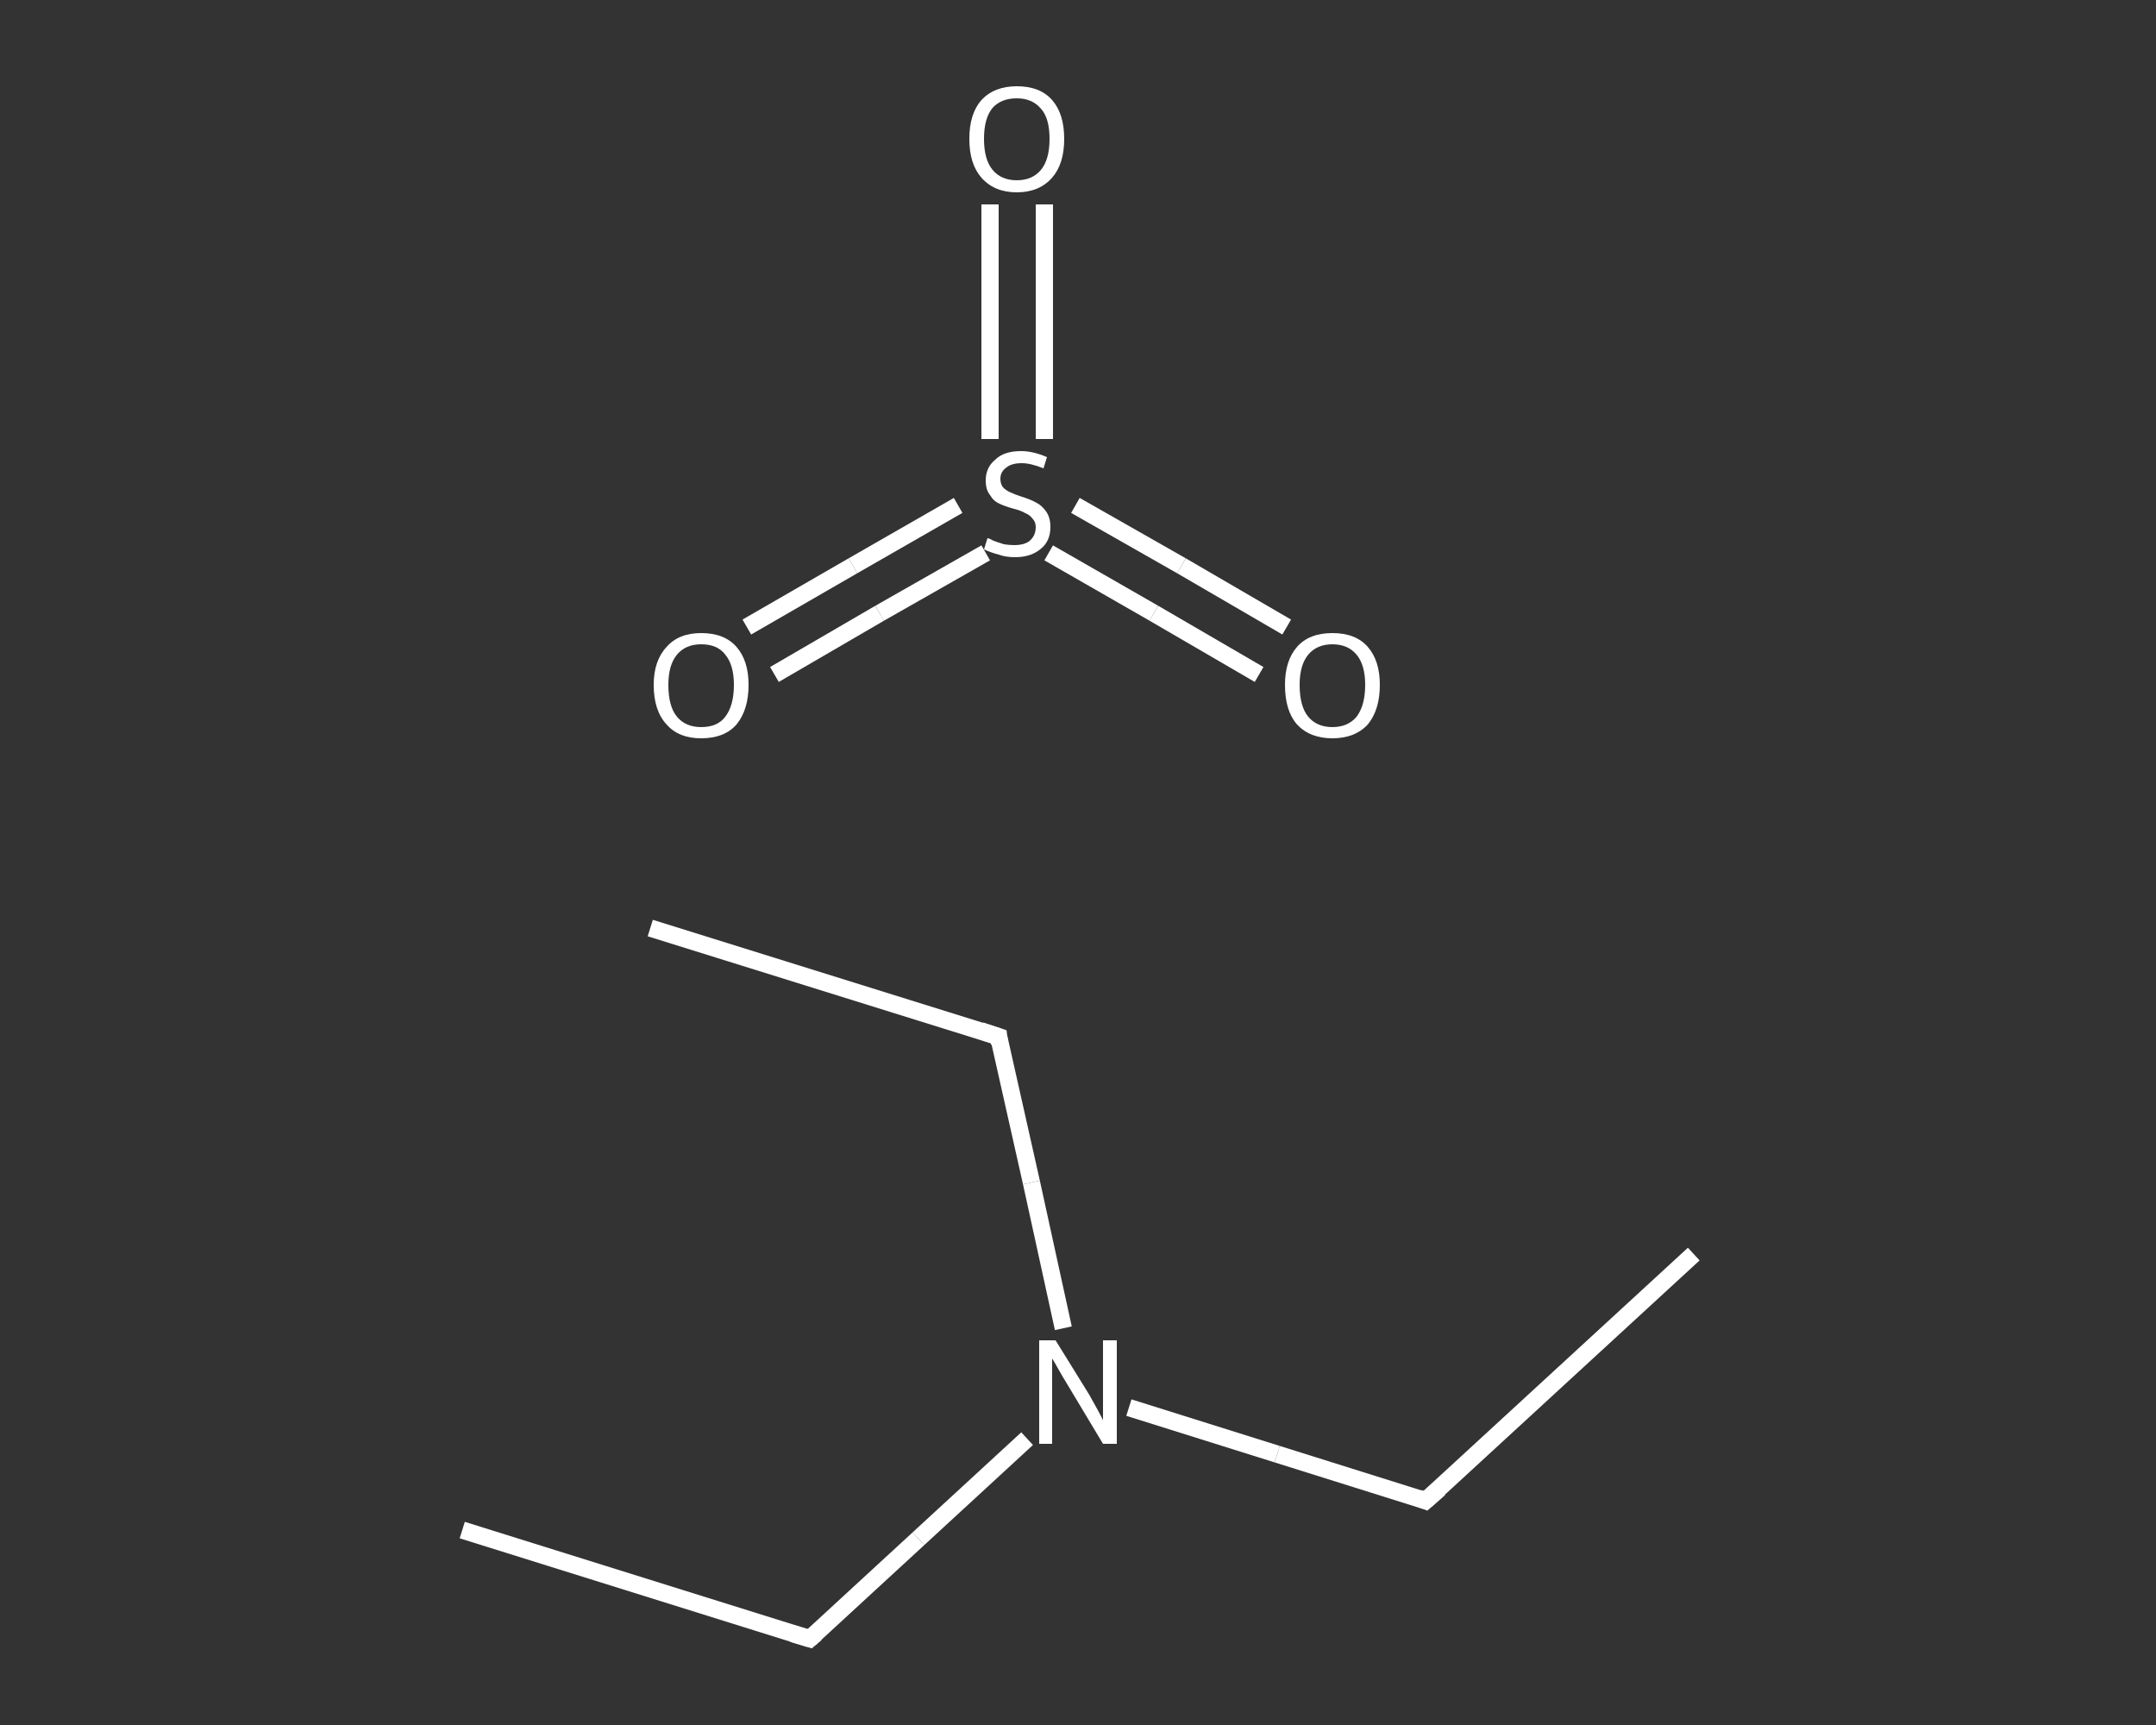 <?xml version='1.0' encoding='iso-8859-1'?>
<svg version='1.1' baseProfile='full'
              xmlns='http://www.w3.org/2000/svg'
                      xmlns:rdkit='http://www.rdkit.org/xml'
                      xmlns:xlink='http://www.w3.org/1999/xlink'
                  xml:space='preserve'
width='250px' height='200px' viewBox='0 0 250 200'>
<rect x="0" y="0" width="250" height="200" fill="#333333" stroke="none"/>
<!-- END OF HEADER -->
<rect style='opacity:1.0;fill:transparent;stroke:none' width='250.0' height='200.0' x='0.0' y='0.0'> </rect>
<path class='bond-0 atom-0 atom-1' d='M 196.4,145.4 L 165.3,174.0' style='fill:none;fill-rule:evenodd;stroke:#FFFFFF;stroke-width:2.0px;stroke-linecap:butt;stroke-linejoin:miter;stroke-opacity:1' />
<path class='bond-1 atom-1 atom-2' d='M 165.3,174.0 L 148.1,168.6' style='fill:none;fill-rule:evenodd;stroke:#FFFFFF;stroke-width:2.0px;stroke-linecap:butt;stroke-linejoin:miter;stroke-opacity:1' />
<path class='bond-1 atom-1 atom-2' d='M 148.1,168.6 L 130.9,163.2' style='fill:none;fill-rule:evenodd;stroke:#FFFFFF;stroke-width:2.0px;stroke-linecap:butt;stroke-linejoin:miter;stroke-opacity:1' />
<path class='bond-2 atom-2 atom-3' d='M 119.1,166.8 L 106.5,178.4' style='fill:none;fill-rule:evenodd;stroke:#FFFFFF;stroke-width:2.0px;stroke-linecap:butt;stroke-linejoin:miter;stroke-opacity:1' />
<path class='bond-2 atom-2 atom-3' d='M 106.5,178.4 L 93.9,190.0' style='fill:none;fill-rule:evenodd;stroke:#FFFFFF;stroke-width:2.0px;stroke-linecap:butt;stroke-linejoin:miter;stroke-opacity:1' />
<path class='bond-3 atom-3 atom-4' d='M 93.9,190.0 L 53.6,177.4' style='fill:none;fill-rule:evenodd;stroke:#FFFFFF;stroke-width:2.0px;stroke-linecap:butt;stroke-linejoin:miter;stroke-opacity:1' />
<path class='bond-4 atom-2 atom-5' d='M 123.3,154.0 L 119.6,137.1' style='fill:none;fill-rule:evenodd;stroke:#FFFFFF;stroke-width:2.0px;stroke-linecap:butt;stroke-linejoin:miter;stroke-opacity:1' />
<path class='bond-4 atom-2 atom-5' d='M 119.6,137.1 L 115.8,120.2' style='fill:none;fill-rule:evenodd;stroke:#FFFFFF;stroke-width:2.0px;stroke-linecap:butt;stroke-linejoin:miter;stroke-opacity:1' />
<path class='bond-5 atom-5 atom-6' d='M 115.8,120.2 L 75.4,107.6' style='fill:none;fill-rule:evenodd;stroke:#FFFFFF;stroke-width:2.0px;stroke-linecap:butt;stroke-linejoin:miter;stroke-opacity:1' />
<path class='bond-6 atom-7 atom-8' d='M 86.6,72.7 L 98.9,65.6' style='fill:none;fill-rule:evenodd;stroke:#FFFFFF;stroke-width:2.0px;stroke-linecap:butt;stroke-linejoin:miter;stroke-opacity:1' />
<path class='bond-6 atom-7 atom-8' d='M 98.9,65.6 L 111.1,58.6' style='fill:none;fill-rule:evenodd;stroke:#FFFFFF;stroke-width:2.0px;stroke-linecap:butt;stroke-linejoin:miter;stroke-opacity:1' />
<path class='bond-6 atom-7 atom-8' d='M 89.8,78.2 L 102.0,71.1' style='fill:none;fill-rule:evenodd;stroke:#FFFFFF;stroke-width:2.0px;stroke-linecap:butt;stroke-linejoin:miter;stroke-opacity:1' />
<path class='bond-6 atom-7 atom-8' d='M 102.0,71.1 L 114.3,64.1' style='fill:none;fill-rule:evenodd;stroke:#FFFFFF;stroke-width:2.0px;stroke-linecap:butt;stroke-linejoin:miter;stroke-opacity:1' />
<path class='bond-7 atom-8 atom-9' d='M 121.6,64.1 L 133.8,71.1' style='fill:none;fill-rule:evenodd;stroke:#FFFFFF;stroke-width:2.0px;stroke-linecap:butt;stroke-linejoin:miter;stroke-opacity:1' />
<path class='bond-7 atom-8 atom-9' d='M 133.8,71.1 L 146.0,78.2' style='fill:none;fill-rule:evenodd;stroke:#FFFFFF;stroke-width:2.0px;stroke-linecap:butt;stroke-linejoin:miter;stroke-opacity:1' />
<path class='bond-7 atom-8 atom-9' d='M 124.7,58.6 L 137.0,65.6' style='fill:none;fill-rule:evenodd;stroke:#FFFFFF;stroke-width:2.0px;stroke-linecap:butt;stroke-linejoin:miter;stroke-opacity:1' />
<path class='bond-7 atom-8 atom-9' d='M 137.0,65.6 L 149.2,72.7' style='fill:none;fill-rule:evenodd;stroke:#FFFFFF;stroke-width:2.0px;stroke-linecap:butt;stroke-linejoin:miter;stroke-opacity:1' />
<path class='bond-8 atom-8 atom-10' d='M 121.1,50.9 L 121.1,37.3' style='fill:none;fill-rule:evenodd;stroke:#FFFFFF;stroke-width:2.0px;stroke-linecap:butt;stroke-linejoin:miter;stroke-opacity:1' />
<path class='bond-8 atom-8 atom-10' d='M 121.1,37.3 L 121.1,23.7' style='fill:none;fill-rule:evenodd;stroke:#FFFFFF;stroke-width:2.0px;stroke-linecap:butt;stroke-linejoin:miter;stroke-opacity:1' />
<path class='bond-8 atom-8 atom-10' d='M 114.8,50.9 L 114.8,37.3' style='fill:none;fill-rule:evenodd;stroke:#FFFFFF;stroke-width:2.0px;stroke-linecap:butt;stroke-linejoin:miter;stroke-opacity:1' />
<path class='bond-8 atom-8 atom-10' d='M 114.8,37.3 L 114.8,23.7' style='fill:none;fill-rule:evenodd;stroke:#FFFFFF;stroke-width:2.0px;stroke-linecap:butt;stroke-linejoin:miter;stroke-opacity:1' />
<path d='M 166.9,172.6 L 165.3,174.0 L 164.5,173.7' style='fill:none;stroke:#FFFFFF;stroke-width:2.0px;stroke-linecap:butt;stroke-linejoin:miter;stroke-opacity:1;' />
<path d='M 94.6,189.4 L 93.9,190.0 L 91.9,189.4' style='fill:none;stroke:#FFFFFF;stroke-width:2.0px;stroke-linecap:butt;stroke-linejoin:miter;stroke-opacity:1;' />
<path d='M 115.9,121.0 L 115.8,120.2 L 113.7,119.5' style='fill:none;stroke:#FFFFFF;stroke-width:2.0px;stroke-linecap:butt;stroke-linejoin:miter;stroke-opacity:1;' />
<path class='atom-2' d='M 122.4 155.4
L 126.3 161.7
Q 126.7 162.4, 127.3 163.5
Q 127.9 164.6, 127.9 164.7
L 127.9 155.4
L 129.5 155.4
L 129.5 167.4
L 127.9 167.4
L 123.7 160.4
Q 123.2 159.6, 122.7 158.7
Q 122.2 157.8, 122.0 157.5
L 122.0 167.4
L 120.5 167.4
L 120.5 155.4
L 122.4 155.4
' fill='#FFFFFF'/>
<path class='atom-7' d='M 75.8 79.4
Q 75.8 76.6, 77.3 75.0
Q 78.7 73.4, 81.3 73.4
Q 84.0 73.4, 85.4 75.0
Q 86.8 76.6, 86.8 79.4
Q 86.8 82.3, 85.4 84.0
Q 84.0 85.6, 81.3 85.6
Q 78.7 85.6, 77.3 84.0
Q 75.8 82.4, 75.8 79.4
M 81.3 84.3
Q 83.2 84.3, 84.1 83.1
Q 85.1 81.8, 85.1 79.4
Q 85.1 77.1, 84.1 75.9
Q 83.2 74.7, 81.3 74.7
Q 79.5 74.7, 78.5 75.9
Q 77.5 77.1, 77.5 79.4
Q 77.5 81.9, 78.5 83.1
Q 79.5 84.3, 81.3 84.3
' fill='#FFFFFF'/>
<path class='atom-8' d='M 114.5 62.4
Q 114.7 62.4, 115.2 62.7
Q 115.8 62.9, 116.4 63.1
Q 117.0 63.2, 117.6 63.2
Q 118.8 63.2, 119.4 62.7
Q 120.1 62.1, 120.1 61.1
Q 120.1 60.5, 119.7 60.1
Q 119.4 59.7, 118.9 59.5
Q 118.4 59.2, 117.6 59.0
Q 116.5 58.7, 115.9 58.4
Q 115.2 58.1, 114.8 57.4
Q 114.3 56.8, 114.3 55.7
Q 114.3 54.2, 115.4 53.3
Q 116.4 52.3, 118.4 52.3
Q 119.8 52.3, 121.4 53.0
L 121.0 54.3
Q 119.5 53.7, 118.5 53.7
Q 117.3 53.7, 116.7 54.2
Q 116.0 54.7, 116.0 55.5
Q 116.0 56.1, 116.3 56.5
Q 116.7 56.9, 117.2 57.1
Q 117.6 57.3, 118.5 57.6
Q 119.5 57.9, 120.2 58.3
Q 120.8 58.6, 121.3 59.3
Q 121.8 60.0, 121.8 61.1
Q 121.8 62.8, 120.6 63.7
Q 119.5 64.6, 117.7 64.6
Q 116.6 64.6, 115.8 64.3
Q 115.0 64.1, 114.1 63.7
L 114.5 62.4
' fill='#FFFFFF'/>
<path class='atom-9' d='M 149.0 79.4
Q 149.0 76.6, 150.4 75.0
Q 151.8 73.4, 154.5 73.4
Q 157.2 73.4, 158.6 75.0
Q 160.0 76.6, 160.0 79.4
Q 160.0 82.3, 158.6 84.0
Q 157.1 85.6, 154.5 85.6
Q 151.9 85.6, 150.4 84.0
Q 149.0 82.4, 149.0 79.4
M 154.5 84.3
Q 156.3 84.3, 157.3 83.1
Q 158.3 81.8, 158.3 79.4
Q 158.3 77.1, 157.3 75.9
Q 156.3 74.7, 154.5 74.7
Q 152.7 74.7, 151.7 75.9
Q 150.7 77.1, 150.7 79.4
Q 150.7 81.9, 151.7 83.1
Q 152.7 84.3, 154.5 84.3
' fill='#FFFFFF'/>
<path class='atom-10' d='M 112.4 16.1
Q 112.4 13.2, 113.8 11.6
Q 115.3 10.0, 117.9 10.0
Q 120.6 10.0, 122.0 11.6
Q 123.4 13.2, 123.4 16.1
Q 123.4 19.0, 122.0 20.6
Q 120.5 22.3, 117.9 22.3
Q 115.3 22.3, 113.8 20.6
Q 112.4 19.0, 112.4 16.1
M 117.9 20.9
Q 119.7 20.9, 120.7 19.7
Q 121.7 18.5, 121.7 16.1
Q 121.7 13.7, 120.7 12.6
Q 119.7 11.4, 117.9 11.4
Q 116.1 11.4, 115.1 12.5
Q 114.1 13.7, 114.1 16.1
Q 114.1 18.5, 115.1 19.7
Q 116.1 20.9, 117.9 20.9
' fill='#FFFFFF'/>
</svg>
